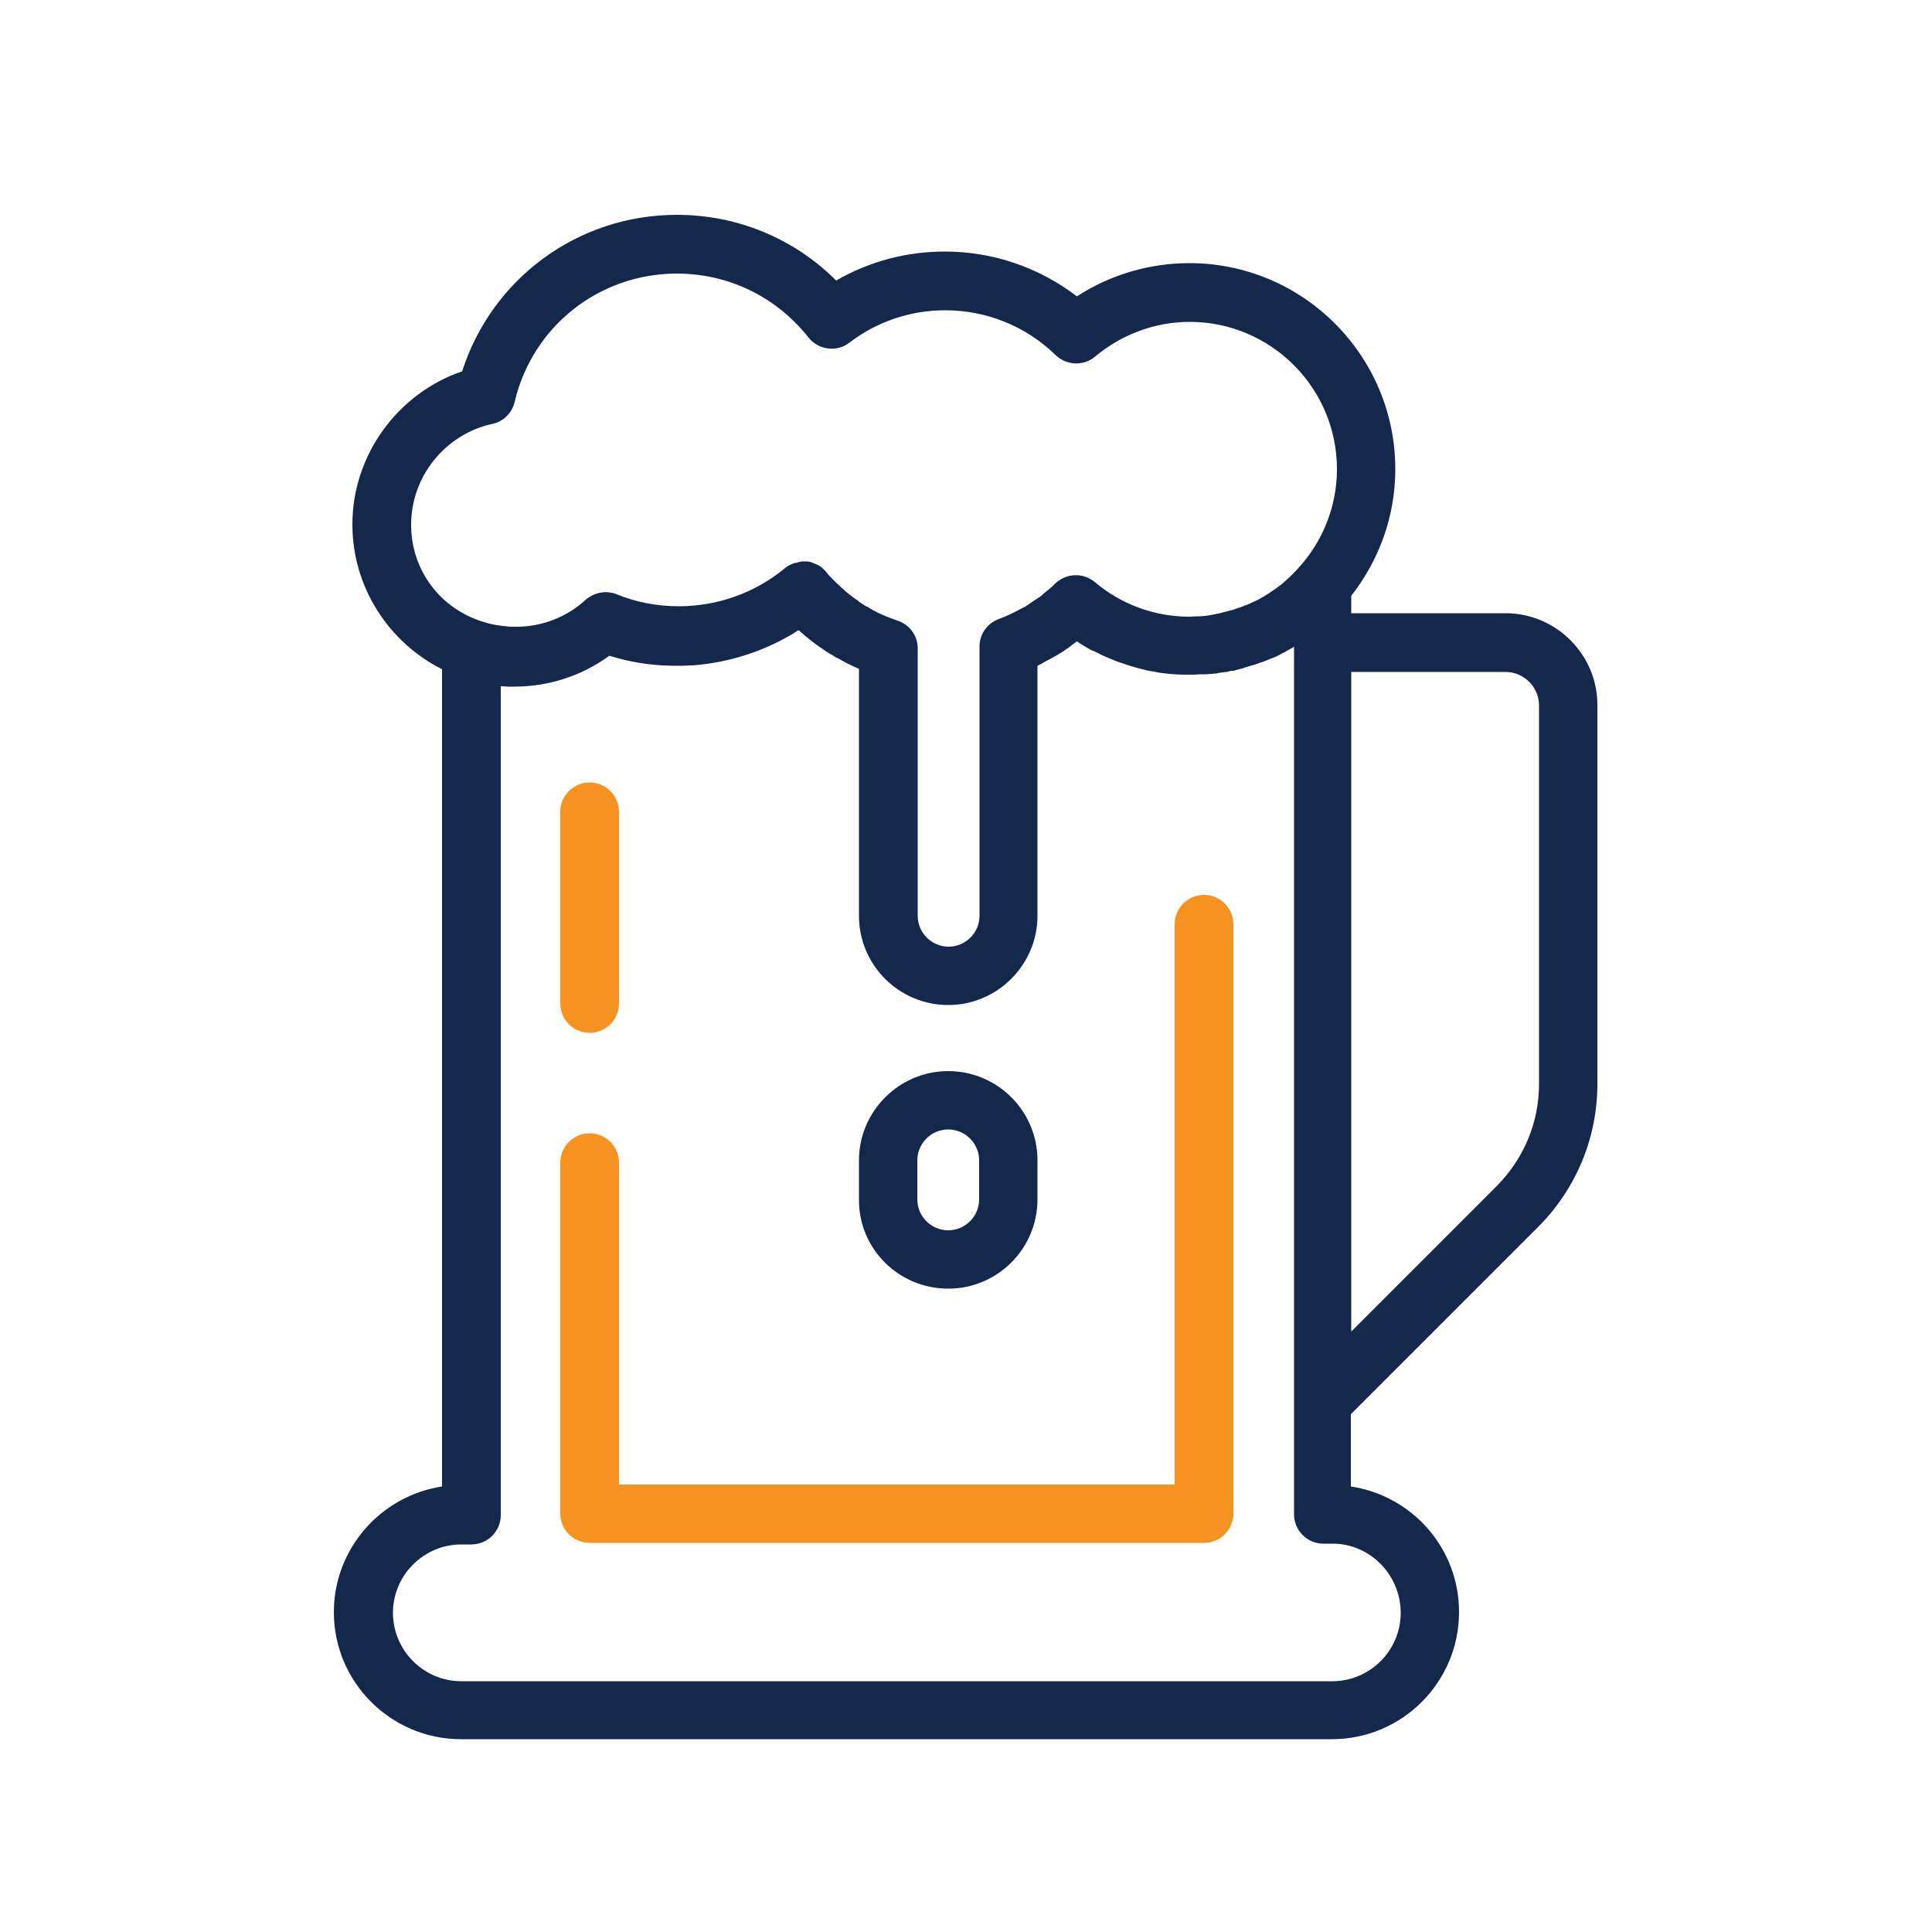 <?xml version="1.0" encoding="utf-8"?>
<!-- Generator: Adobe Illustrator 26.2.1, SVG Export Plug-In . SVG Version: 6.00 Build 0)  -->
<svg version="1.1" id="Layer_1" xmlns="http://www.w3.org/2000/svg" xmlns:xlink="http://www.w3.org/1999/xlink" x="0px" y="0px"
	 viewBox="0 0 500 500" style="enable-background:new 0 0 500 500;" xml:space="preserve">
<style type="text/css">
	.st0{fill:#14284B;}
	.st1{fill:#F69320;}
</style>
<g>
	<path class="st0" d="M398.3,280.5c0,10-3.9,19.3-10.9,26.4l-37.7,37.7V173.9h39.9c4.8,0,8.7,3.9,8.7,8.7V280.5L398.3,280.5z
		 M362.5,417.4c0,9.8-8,17.7-17.7,17.7H119.4c-9.8,0-17.7-8-17.7-17.7c0-9.8,8-17.7,17.7-17.7h2.6c4.2,0,7.6-3.4,7.6-7.6l0-214.5
		l0.3,0c0,0,0.1,0,0.1,0c0.5,0,0.9,0.1,1.4,0.1c0.6,0,1.2,0,1.7,0c8.9,0,17.5-2.8,24.6-8c0.7,0.2,1.4,0.4,2.1,0.6
		c5,1.4,10.1,2,15.3,2c1.2,0,2.3,0,3.5-0.1c0.2,0,0.5,0,0.7,0c9-0.7,17.7-3.4,25.4-7.9c0.1,0,0.1-0.1,0.2-0.1
		c0.4-0.2,0.8-0.5,1.2-0.8c0.2-0.1,0.4-0.2,0.6-0.3c2,1.8,4.1,3.5,6.4,5c0.1,0,0.1,0.1,0.2,0.1l0.2,0.2c0,0,0,0,0,0
		c0.4,0.3,0.8,0.5,1.3,0.8c0.1,0.1,0.3,0.2,0.4,0.2c0.4,0.3,0.8,0.5,1.3,0.8c0,0,0,0,0.1,0l0.3,0.2c0.1,0,0.1,0.1,0.2,0.1
		c0.7,0.4,1.5,0.8,2.2,1.2c0.1,0.1,0.3,0.1,0.4,0.2c0.8,0.4,1.7,0.8,2.6,1.2V237c0,12.8,10.4,23.1,23.1,23.1s23.1-10.4,23.1-23.1
		v-64.7c0.3-0.1,0.5-0.3,0.8-0.4c0.1,0,0.1-0.1,0.2-0.1l0.2-0.1c0,0,0.1,0,0.1-0.1c1.7-0.9,3.4-1.8,5-2.8c0,0,0,0,0,0c0,0,0,0,0,0
		c0.7-0.5,1.5-1,2.2-1.5c0,0,0.1,0,0.1-0.1c0.1-0.1,0.2-0.1,0.2-0.2c0.5-0.3,0.9-0.7,1.4-1c0.2,0.1,0.4,0.2,0.6,0.4
		c0.9,0.6,1.8,1.1,2.7,1.6c0.3,0.2,0.7,0.4,1.1,0.5c0.8,0.4,1.6,0.8,2.4,1.2c0.4,0.2,0.8,0.3,1.2,0.5c0.8,0.3,1.6,0.7,2.4,1
		c0.5,0.2,1,0.3,1.5,0.5c0.7,0.2,1.4,0.5,2.1,0.7c0.6,0.2,1.2,0.3,1.8,0.5c0.6,0.2,1.3,0.3,1.9,0.5c0.7,0.2,1.5,0.3,2.2,0.4
		c0.5,0.1,1,0.2,1.5,0.3c0.8,0.1,1.7,0.2,2.5,0.3c0.4,0,0.9,0.1,1.3,0.1c1.3,0.1,2.6,0.1,3.9,0.1c1,0,1.9,0,2.9-0.1c0,0,0,0,0,0
		c0.2,0,0.4,0,0.6,0l0.3,0c0.2,0,0.3,0,0.5,0c0.5,0,0.9-0.1,1.4-0.1c0,0,0.1,0,0.1,0c0.3,0,0.5-0.1,0.8-0.1l0.3,0
		c0.1,0,0.3,0,0.4-0.1c0.4-0.1,0.9-0.1,1.3-0.2c0,0,0.1,0,0.1,0c0.3,0,0.6-0.1,0.8-0.1l0.2,0c0.1,0,0.2,0,0.3-0.1
		c0.4-0.1,0.8-0.2,1.3-0.2c0,0,0.1,0,0.1,0c0.3-0.1,0.5-0.1,0.8-0.2l0.3-0.1c0.1,0,0.2-0.1,0.4-0.1c0.4-0.1,0.7-0.2,1.1-0.3
		c0.1,0,0.2,0,0.2-0.1c0.3-0.1,0.7-0.2,1-0.3c0.1,0,0.2-0.1,0.3-0.1c0.4-0.1,0.7-0.2,1.1-0.3c0.1,0,0.2-0.1,0.3-0.1
		c0.3-0.1,0.6-0.2,0.9-0.3c0.2-0.1,0.4-0.1,0.5-0.2c0.1,0,0.2-0.1,0.4-0.1c0.3-0.1,0.6-0.2,1-0.4l0.6-0.2c0.1-0.1,0.3-0.1,0.4-0.2
		c0.3-0.1,0.5-0.2,0.8-0.3c0.3-0.1,0.5-0.2,0.8-0.3l0.6-0.3c0.1-0.1,0.3-0.1,0.4-0.2c0.2-0.1,0.4-0.2,0.5-0.3
		c0.4-0.2,0.8-0.4,1.2-0.6l0.3-0.2c0.6-0.3,1.2-0.7,1.8-1v224.5c0,4.2,3.4,7.6,7.6,7.6h2.6C354.6,399.6,362.5,407.6,362.5,417.4
		L362.5,417.4z M106.4,135.8c0-12.5,8.8-23.4,21-26.1c2.9-0.6,5.1-2.8,5.8-5.7c4.6-19.6,21.9-33.2,42-33.2c13.3,0,25.7,6,34,16.5
		c2.6,3.3,7.3,3.9,10.6,1.4c7.2-5.5,15.8-8.4,24.8-8.4c10.7,0,20.9,4.1,28.6,11.6c2.8,2.7,7.2,2.9,10.2,0.4c6.9-5.8,15.6-9,24.5-9
		c21,0,38.1,17.1,38.1,38.1c0,9.7-3.7,18.6-9.7,25.3c-0.6,0.7-1.2,1.3-1.9,2c-0.2,0.2-0.4,0.4-0.6,0.6c-0.7,0.6-1.3,1.2-2,1.8
		c-0.2,0.2-0.4,0.3-0.7,0.5c-0.7,0.6-1.5,1.1-2.2,1.6c-0.2,0.1-0.4,0.3-0.6,0.4c-0.8,0.5-1.6,1-2.5,1.5c-0.4,0.2-0.8,0.4-1.2,0.6
		c-0.1,0-0.2,0.1-0.3,0.1c-0.4,0.2-0.8,0.4-1.3,0.6c-0.2,0.1-0.4,0.2-0.6,0.2c-0.4,0.2-0.8,0.3-1.2,0.5c-0.2,0.1-0.4,0.1-0.6,0.2
		c-0.4,0.1-0.8,0.3-1.2,0.4c-0.2,0.1-0.5,0.2-0.7,0.2c-0.4,0.1-0.7,0.2-1.1,0.3c-0.3,0.1-0.5,0.1-0.8,0.2c-0.4,0.1-0.7,0.2-1.1,0.3
		c-0.3,0.1-0.7,0.1-1,0.2c-0.3,0.1-0.6,0.1-0.9,0.2c-0.4,0.1-0.8,0.1-1.2,0.2l-0.1,0c-0.2,0-0.5,0.1-0.7,0.1c-0.4,0-0.9,0.1-1.3,0.1
		l-0.3,0c-0.1,0-0.3,0-0.4,0c-0.7,0-1.3,0.1-2,0.1c-9,0-17.7-3.2-24.5-9c-2.8-2.3-6.8-2.3-9.6-0.1c-0.2,0.2-0.4,0.3-0.6,0.5
		c-0.5,0.5-1,1-1.5,1.4l-0.5,0.4c0,0,0,0,0,0c-0.4,0.3-0.7,0.6-1.1,0.9c-0.1,0.1-0.2,0.2-0.3,0.3l-0.1,0.1c-0.4,0.3-0.8,0.6-1.3,0.9
		c-0.2,0.1-0.3,0.2-0.5,0.3c-0.4,0.3-0.9,0.6-1.3,0.9c-0.1,0.1-0.3,0.2-0.4,0.3c-0.5,0.3-0.9,0.6-1.4,0.8c-0.1,0.1-0.3,0.2-0.4,0.2
		c-0.5,0.3-1,0.5-1.5,0.8l-0.4,0.2c-0.5,0.2-1,0.5-1.5,0.7l-0.4,0.2c-0.7,0.3-1.3,0.5-2,0.8c-3,1.1-5,3.9-5,7.1V237c0,4.4-3.6,8-8,8
		c-4.4,0-8-3.6-8-8v-69.2c0-3.3-2.1-6.2-5.3-7.2c-0.8-0.3-1.6-0.6-2.4-0.9c-0.3-0.1-0.5-0.2-0.7-0.3c-0.6-0.2-1.1-0.5-1.6-0.7
		c-0.3-0.1-0.5-0.2-0.8-0.4c-0.6-0.3-1.2-0.6-1.8-1c-0.1-0.1-0.2-0.1-0.3-0.2l-0.2-0.1c0,0,0,0-0.1,0c-0.6-0.4-1.3-0.8-1.9-1.2
		c-0.1-0.1-0.2-0.1-0.2-0.2c0,0-0.1-0.1-0.1-0.1c-1.5-1-2.9-2.1-4.2-3.3l-0.5-0.5c-0.5-0.4-1-0.9-1.4-1.3l-0.5-0.5c0,0,0,0,0,0
		c-0.6-0.6-1.2-1.2-1.7-1.9c-0.3-0.4-0.7-0.7-1-1c0,0-0.1-0.1-0.1-0.1c-0.3-0.3-0.7-0.5-1.1-0.7c-0.1,0-0.1-0.1-0.2-0.1
		c-0.4-0.2-0.8-0.3-1.2-0.5c-0.1,0-0.2,0-0.2-0.1c-0.4-0.1-0.8-0.2-1.2-0.2c-0.1,0-0.1,0-0.2,0c-0.2,0-0.3,0-0.5,0
		c-0.1,0-0.3,0-0.4,0c-0.2,0-0.4,0-0.6,0.1c-0.3,0-0.5,0.1-0.8,0.2c-0.2,0-0.4,0.1-0.6,0.1c-0.3,0.1-0.6,0.2-0.8,0.3
		c-0.2,0.1-0.3,0.1-0.5,0.2c-0.4,0.2-0.8,0.5-1.2,0.8c-7.7,6.4-17.5,9.9-27.5,9.9c-5.5,0-11-1-16.1-3.1c-2.7-1.1-5.8-0.5-8,1.4
		c-4.9,4.5-11.3,7-18,7c-0.8,0-1.7,0-2.5-0.1c-0.3,0-0.6-0.1-0.9-0.1c-0.5-0.1-1-0.1-1.5-0.2c-0.4-0.1-0.7-0.1-1.1-0.2
		c-0.5-0.1-0.9-0.2-1.3-0.3c-0.3-0.1-0.6-0.2-1-0.3C114.1,157.7,106.4,147.7,106.4,135.8L106.4,135.8z M389.6,158.7h-39.9v-4.5
		c7.1-9.1,11.4-20.4,11.4-32.8c0-29.4-23.9-53.3-53.3-53.3c-10.3,0-20.5,3-29.1,8.6c-9.8-7.5-21.7-11.6-34.2-11.6
		c-10,0-19.6,2.6-28.1,7.5c-10.9-10.9-25.6-17-41.2-17c-25.7,0-47.9,16.5-55.6,40.5c-16.7,5.7-28.4,21.7-28.4,39.6
		c0,16.4,9.5,30.6,23.2,37.5v211.5c-15.8,2.4-28,16.1-28,32.5c0,18.2,14.8,32.9,32.9,32.9h225.4c18.2,0,32.9-14.8,32.9-32.9
		c0-16.5-12.1-30.1-28-32.5V366l48.4-48.4c9.9-9.9,15.4-23.1,15.4-37.1v-97.9C413.5,169.5,402.8,158.7,389.6,158.7L389.6,158.7z"/>
	<path class="st1" d="M152.6,267.3c4.2,0,7.6-3.4,7.6-7.6v-49.6c0-4.2-3.4-7.6-7.6-7.6c-4.2,0-7.6,3.4-7.6,7.6v49.6
		C145,263.9,148.4,267.3,152.6,267.3L152.6,267.3z"/>
	<path class="st1" d="M311.6,231.6c-4.2,0-7.6,3.4-7.6,7.6v145H160.2v-83.3c0-4.2-3.4-7.6-7.6-7.6c-4.2,0-7.6,3.4-7.6,7.6v90.8
		c0,4.2,3.4,7.6,7.6,7.6h159c4.2,0,7.6-3.4,7.6-7.6V239.2C319.2,235,315.8,231.6,311.6,231.6L311.6,231.6z"/>
	<path class="st0" d="M237.4,300.3c0-4.4,3.6-8,8-8c4.4,0,8,3.6,8,8v10.1c0,4.4-3.6,8-8,8c-4.4,0-8-3.6-8-8V300.3L237.4,300.3z
		 M245.4,333.5c12.8,0,23.1-10.4,23.1-23.1v-10.1c0-12.8-10.4-23.1-23.1-23.1s-23.1,10.4-23.1,23.1v10.1
		C222.2,323.2,232.6,333.5,245.4,333.5L245.4,333.5z"/>
</g>
</svg>
